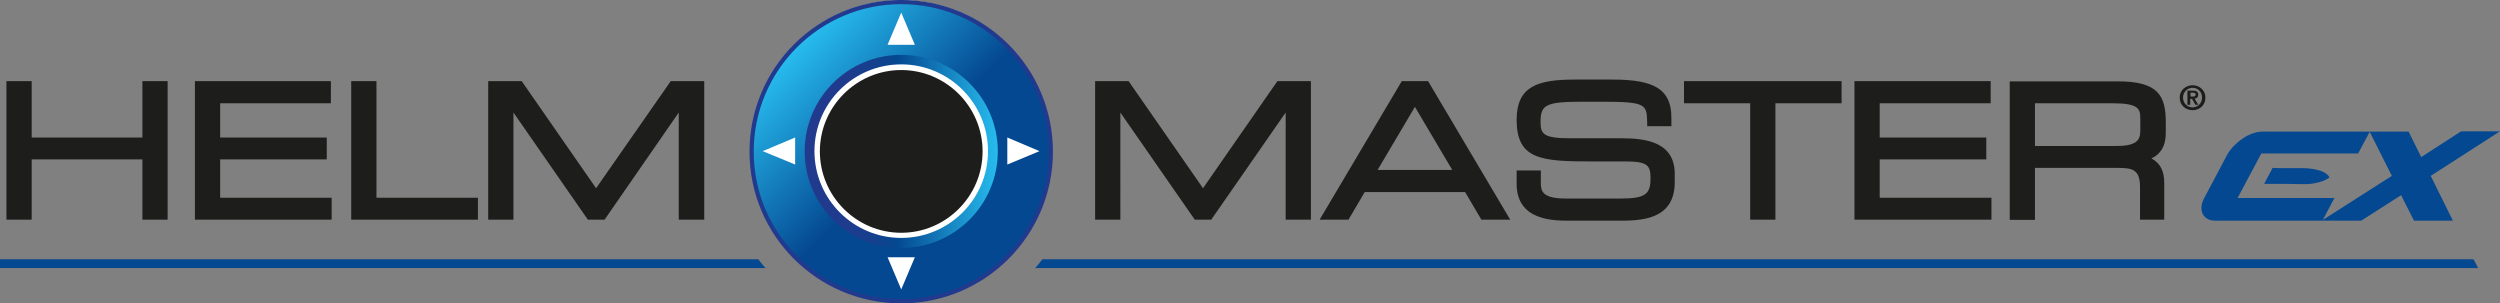 <?xml version="1.0" encoding="UTF-8"?>
<svg xmlns="http://www.w3.org/2000/svg" xmlns:xlink="http://www.w3.org/1999/xlink" xml:space="preserve" id="Layer_1" width="970.9" height="117.8" x="0" y="0" style="enable-background:new 0 0 970.9 117.8" version="1.1">
  <rect width="100%" height="100%" fill="#808080" stroke="none"/>
  <style>.st0{fill:#fff}.st3{fill:#044891}.st4{fill:#1d1d1b}</style>
  <path d="M408.1 58.2c0 32.1-26 58.1-58.1 58.1s-58.1-26-58.1-58.1S317.9.1 350 .1s58.1 26 58.1 58.1" class="st0"></path>
  <defs>
    <path id="SVGID_1_" d="M291.9 58.9c0 32.1 26 58.1 58.1 58.1s58.1-26 58.1-58.1S382.1.8 350 .8s-58.1 26-58.1 58.1"></path>
  </defs>
  <clipPath id="SVGID_00000067235771664180020050000001154131050617754763_">
    <use xlink:href="#SVGID_1_" style="overflow:visible"></use>
  </clipPath>
  <linearGradient id="SVGID_00000118372148102885006580000009916769305937120658_" x1="-155.537" x2="-150.457" y1="789.496" y2="789.496" gradientTransform="scale(22.86 -22.86) rotate(-45 -1024.96 190.296)" gradientUnits="userSpaceOnUse">
    <stop offset="0" style="stop-color:#27bcee"></stop>
    <stop offset=".005" style="stop-color:#27bcee"></stop>
    <stop offset=".518" style="stop-color:#044891"></stop>
    <stop offset=".585" style="stop-color:#044891"></stop>
    <stop offset="1" style="stop-color:#044891"></stop>
  </linearGradient>
  <path d="M350-57.2 466.1 58.9 350 175 233.9 58.9z" style="clip-path:url(#SVGID_00000067235771664180020050000001154131050617754763_);fill:url(#SVGID_00000118372148102885006580000009916769305937120658_)"></path>
  <circle cx="350" cy="58.9" r="58.1" style="fill:none;stroke:#213a8d;stroke-width:1.636;stroke-miterlimit:10"></circle>
  <path d="m308.8 53.4-12.6 5.3 12.6 5.2zM391.2 63.9l12.5-5.2-12.5-5.3zM344.7 99.9l5.3 12.5 5.3-12.5zM355.3 17.4 350 4.9l-5.3 12.5z" class="st0"></path>
  <path d="M960.6 100.7H404.8c-.9 1.2-1.8 2.3-2.8 3.4h560.4c-.7-1.4-1.1-2.2-1.8-3.4" class="st3"></path>
  <path d="M55.3 31.5v21.9h-43V31.5H2.5v53.8h9.8V61.9h43v23.4h9.8V31.5zM85.5 61.9h41.4v-8.5H85.5V40.1h43v-8.6H75.7v53.8h53.1v-8.5H85.5zM146.2 31.5h-9.8v53.8h49.2v-8.5h-39.4zM231.5 73.1l-28.9-41.6h-13v53.8h9.8V43.7l28.9 41.6h6.5l28.8-41.6v41.6h9.9V31.5h-13zM467.2 73.1l-28.9-41.6h-13v53.8h9.8V43.7L464 85.3h6.4l28.9-41.6v41.6h9.8V31.5h-13zM564 66h-29l14.5-24.5L564 66zm-19.6-34.5-31.9 53.8h11.2l6.3-10.7h39l6.3 10.7h11.2l-31.9-53.8h-10.2zM629.9 53.7h-20.4c-10.7 0-11.2-2-11.2-6.6 0-6.5 2.3-7.6 16.5-7.6h7.3c17.4 0 17.4 1.1 17.6 8.1V49h9.4v-3.2c0-10.9-6.2-14.9-22.8-14.9h-14.8c-14.3 0-22.5 2.6-22.5 15.6 0 15.5 9.5 16.2 29.3 16.2h13.1c8.4 0 9.6 1.5 9.6 6.5 0 6-1.7 7.9-11.5 7.9h-21.3c-9 0-9.8-2.7-9.8-5.9v-5H589v5.2c0 14.3 14.3 14.3 20.4 14.3h19.1c8.2 0 21.9 0 21.9-14.9v-3.3c0-12.2-11-13.8-20.5-13.8M654 40.1h25.7v45.2h9.8V40.1h25.7v-8.6H654zM730 61.9h41.4v-8.5H730V40.1h43.1v-8.6h-52.9v53.8h53.2v-8.5H730zM790.3 40.1h29.8c10.6 0 11.1 2.1 11.1 6.1v4.6c0 3.7-1.5 5.9-9.4 5.9h-31.5V40.1zm50.8 11.5v-4.1c0-10.3-2.9-15.9-18.5-15.9h-42.1v53.8h9.8V65.2h32.1c5.9 0 8.7.7 8.7 7.5v12.6h9.4V70.9c0-4.5-1.6-7.6-5-9.4 3-1.3 5.6-4.1 5.6-9.9" class="st4"></path>
  <path d="M294.5 100.7H0v3.4h297.3c-1-1.1-1.9-2.2-2.8-3.4" class="st3"></path>
  <defs>
    <path id="SVGID_00000069384974214906435350000001561236598633383606_" d="M312.5 58.8c0 20.7 16.8 37.5 37.5 37.5s37.5-16.8 37.5-37.5-16.8-37.5-37.5-37.5-37.5 16.8-37.5 37.5"></path>
  </defs>
  <clipPath id="SVGID_00000160882632122686572510000004523024099781308062_">
    <use xlink:href="#SVGID_00000069384974214906435350000001561236598633383606_" style="overflow:visible"></use>
  </clipPath>
  <linearGradient id="SVGID_00000079484256758373747250000008438863938025586323_" x1="-176.93" x2="-171.85" y1="709.838" y2="709.838" gradientTransform="matrix(-14.756 0 0 14.756 -2223.253 -10415.405)" gradientUnits="userSpaceOnUse">
    <stop offset="0" style="stop-color:#27bcee"></stop>
    <stop offset=".001" style="stop-color:#27bcee"></stop>
    <stop offset=".524" style="stop-color:#044891"></stop>
    <stop offset=".547" style="stop-color:#084690"></stop>
    <stop offset=".652" style="stop-color:#163f8e"></stop>
    <stop offset=".781" style="stop-color:#1f3b8d"></stop>
    <stop offset="1" style="stop-color:#213a8d"></stop>
    <stop offset="1" style="stop-color:#213a8d"></stop>
  </linearGradient>
  <path d="M312.5 21.3h75v75h-75z" style="clip-path:url(#SVGID_00000160882632122686572510000004523024099781308062_);fill:url(#SVGID_00000079484256758373747250000008438863938025586323_)"></path>
  <path d="M382.5 58.7c0 17.9-14.5 32.5-32.5 32.5-17.9 0-32.5-14.5-32.5-32.5S332 26.2 350 26.2c17.9 0 32.5 14.5 32.5 32.5" class="st4"></path>
  <path d="M350 27.2c-17.4 0-31.6 14.2-31.6 31.6s14.2 31.6 31.6 31.6c17.4 0 31.6-14.2 31.6-31.6S367.4 27.2 350 27.2m0 65.2c-18.6 0-33.7-15.1-33.7-33.7S331.4 25 350 25s33.7 15.1 33.7 33.7-15.1 33.7-33.7 33.7" class="st0"></path>
  <path d="M850.6 37.5h1c.6 0 1.1-.1 1.1-.8 0-.6-.6-.7-1.1-.7h-.9v1.5zm-1-2.3h2c1.4 0 2.1.4 2.1 1.6 0 1-.6 1.4-1.4 1.5l1.4 2.4h-1.1l-1.3-2.3h-.7v2.3h-1.1v-5.5zm1.9 6.5c2 0 3.7-1.6 3.7-3.8 0-2.2-1.6-3.8-3.7-3.8-2 0-3.7 1.6-3.7 3.8 0 2.2 1.7 3.8 3.7 3.8m0-8.6c2.6 0 5 1.9 5 4.8 0 3-2.3 4.9-5 4.9-2.6 0-5-1.9-5-4.9 0-2.9 2.4-4.8 5-4.8" class="st4"></path>
  <path d="m902.1 85.4 4.5-8.5H869l9.2-17.3h37.6l4.5-8.4 8.6 17.1-26.8 17.1zM970.9 51h-15.1l-15.5 10-4.9-9.9h-56.6c-1.2 0-2.5.2-3.9.7-1.4.5-2.7 1.1-3.9 2-1.3.8-2.4 1.8-3.5 2.9-1.1 1.1-1.9 2.3-2.6 3.5l-8.7 16.4c-.7 1.2-1.1 2.4-1.2 3.5-.1 1.1 0 2.1.4 2.9.4.8 1 1.5 1.9 2 .8.5 1.9.7 3.1.7H917l15.5-9.9 5 9.9h15.1L944 68.3 970.9 51z" class="st3"></path>
  <path d="M894 65.3h-8.4l-3-.1-3.3 6.2h7l7.6.1c7.3.3 10.8-2.6 10.8-2.6-2-3.8-10.7-3.6-10.7-3.6" class="st3"></path>
</svg>
